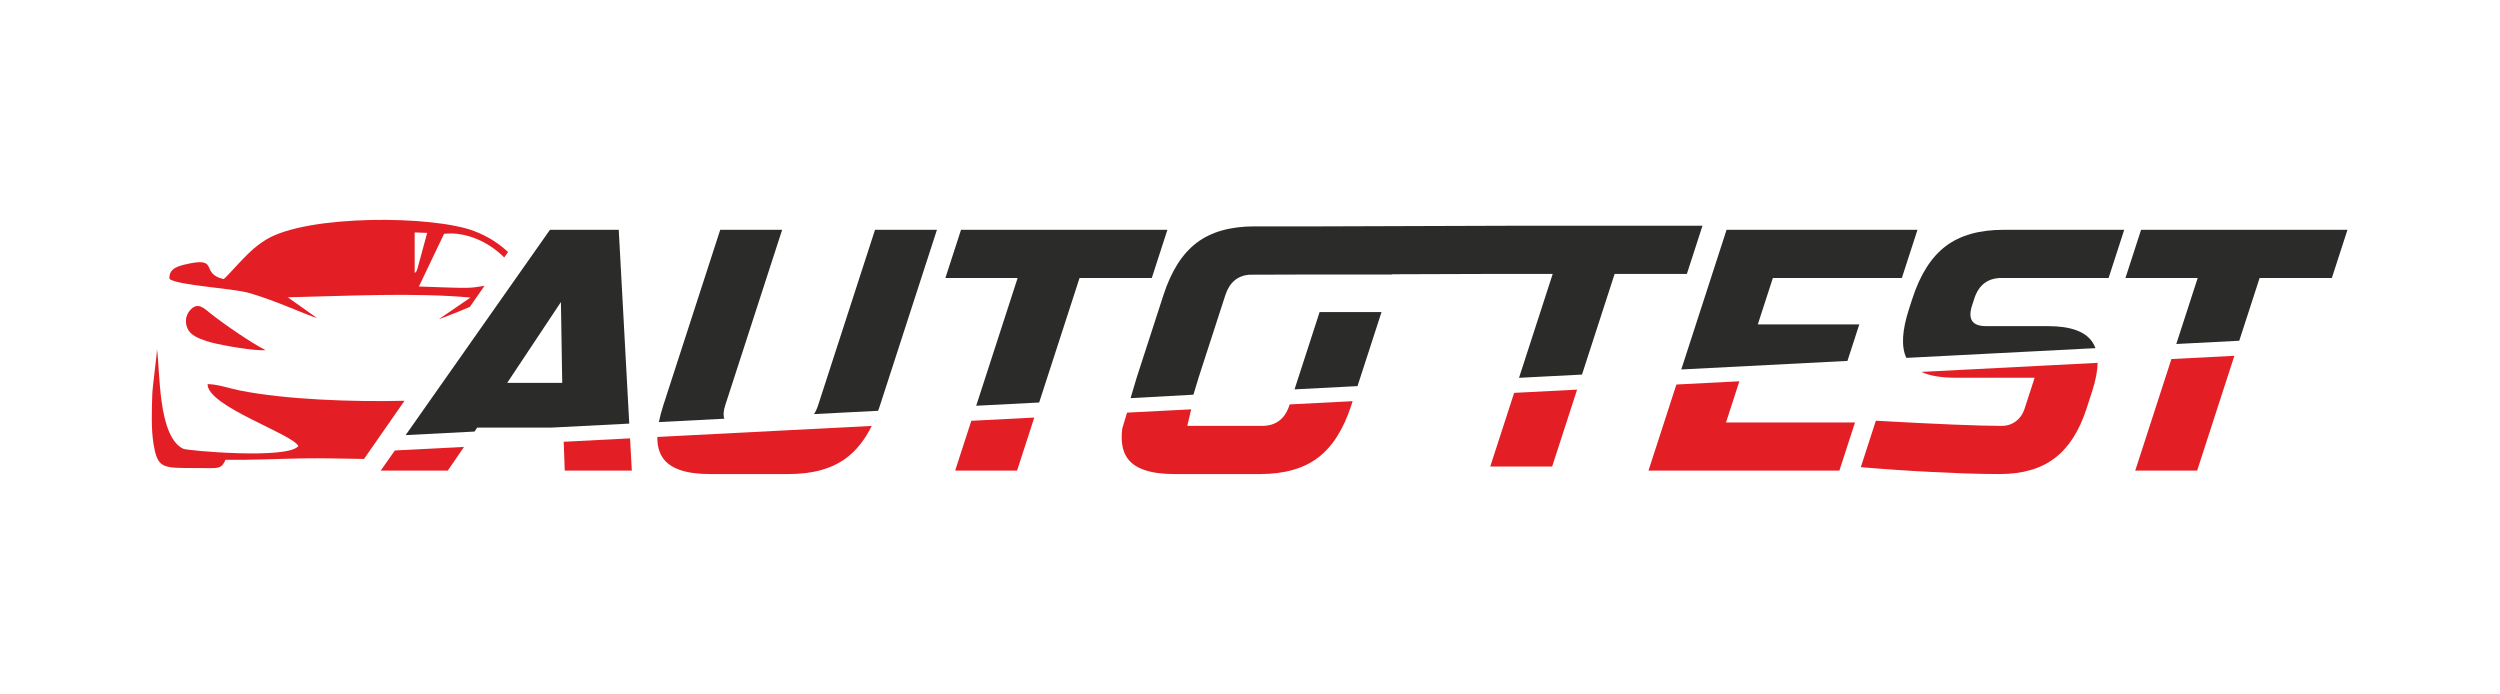 <?xml version="1.0" encoding="UTF-8" standalone="no"?>
   <!-- height="1814.1732"
   width="6538.5825" -->
<svg
   xmlns:dc="http://purl.org/dc/elements/1.1/"
   xmlns:cc="http://creativecommons.org/ns#"
   xmlns:rdf="http://www.w3.org/1999/02/22-rdf-syntax-ns#"
   xmlns:svg="http://www.w3.org/2000/svg"
   xmlns="http://www.w3.org/2000/svg"
   viewBox="0 0 6538.583 1814.173"
   xml:space="preserve"
   id="svg2"
   version="1.1"><defs
     id="defs6" /><g
     transform="matrix(1.333,0,0,-1.333,0,1814.173)"
     id="g10">
     <!-- <path
       id="path12"
       style="fill:#ffffff;fill-opacity:0;fill-rule:evenodd;stroke:none"
       d="M -0.2169,1360.4391 H 4903.7199 V -0.1908 H -0.2169 Z" /> -->
       <path
       id="path14"
       style="fill:#e31f25;fill-opacity:1;fill-rule:evenodd;stroke:none"
       d="m 1239.656,437.611 -3.434,63.274 -130.196,-6.701 2.021,-56.573 z" /><path
       id="path16"
       style="fill:#e31f25;fill-opacity:1;fill-rule:evenodd;stroke:none"
       d="M 878.571,437.611 910.393,484.117 774.737,477.138 746.957,437.611 Z" /><path
       id="path18"
       style="fill:#e31f25;fill-opacity:1;fill-rule:evenodd;stroke:none"
       d="m 1289.659,503.637 c -0.063,-16.676 3.438,-30.249 10.515,-40.715 14.435,-21.375 45.283,-32.061 92.525,-32.061 h 155.234 c 47.246,0 85.02,10.685 113.326,32.061 19.442,14.684 35.826,35.47 49.141,62.364 z" /><path
       id="path20"
       style="fill:#e31f25;fill-opacity:1;fill-rule:evenodd;stroke:none"
       d="m 1905.779,535.342 -31.696,-97.731 h 121.488 l 33.756,104.087 z" /><path
       id="path22"
       style="fill:#e31f25;fill-opacity:1;fill-rule:evenodd;stroke:none"
       d="m 2211.314,551.36 c -0.283,-1.816 -9.185,-29.514 -9.4,-31.267 -3,-24.385 0.132,-43.452 9.405,-57.172 14.44,-21.371 45.283,-32.061 92.535,-32.061 h 168.735 c 47.246,0 85.015,10.69 113.321,32.061 28.306,21.371 50.12,55.681 65.442,102.928 l 2.591,7.992 -123.548,-6.361 -0.531,-1.632 c -8.752,-27 -26.635,-40.496 -53.631,-40.496 h -114.738 c -1.363,0 -2.669,0.034 -3.945,0.102 h -28.038 l 7.69,32.382 z" /><path
       id="path24"
       style="fill:#e31f25;fill-opacity:1;fill-rule:evenodd;stroke:none"
       d="m 2970.838,590.147 -46.886,-144.564 h 121.488 l 48.946,150.924 z" /><path
       id="path26"
       style="fill:#e31f25;fill-opacity:1;fill-rule:evenodd;stroke:none"
       d="m 3289.207,606.531 -54.785,-168.919 h 374.585 l 30.643,94.487 h -253.097 l 26.202,80.788 z" /><path
       id="path28"
       style="fill:#e31f25;fill-opacity:1;fill-rule:evenodd;stroke:none"
       d="m 3680.57,535.474 -29.553,-91.113 c 47.733,-4.052 94.181,-7.198 139.343,-9.448 l 61.219,-2.703 c 25.359,-0.896 49.506,-1.349 72.455,-1.349 44.095,0 79.853,10.349 107.263,31.048 27.41,20.699 48.264,53.096 62.563,97.191 l 10.943,33.746 c 6.984,21.526 10.593,40.262 10.836,56.212 l -345.866,-17.796 c 16.515,-7.612 38.87,-11.421 67.068,-11.421 h 155.234 l -19.7,-60.742 c -3.356,-10.349 -9.059,-18.56 -17.099,-24.634 -8.046,-6.078 -17.241,-9.112 -27.59,-9.112 -43.647,0 -126.018,3.375 -247.117,10.12" /><path
       id="path30"
       style="fill:#e31f25;fill-opacity:1;fill-rule:evenodd;stroke:none"
       d="m 4260.441,656.509 -70.989,-218.898 h 121.488 l 73.054,225.258 z" /><path
       id="path32"
       style="fill:#2b2b2a;fill-opacity:1;fill-rule:evenodd;stroke:none"
       d="m 1234.652,529.841 -20.633,380.22 H 1079.036 L 795.916,507.263 l 135.075,6.953 5.313,7.761 h 145.524 z m -134.091,238.483 2.555,-158.606 H 995.128 Z" /><path
       id="path34"
       style="fill:#2b2b2a;fill-opacity:1;fill-rule:evenodd;stroke:none"
       d="M 1413.124,910.061 1301.489,565.847 c -3.829,-11.815 -6.731,-22.818 -8.703,-33.017 l 128.439,6.609 c -2.426,6.533 -1.842,15.335 1.75,26.407 l 111.635,344.214 z" /><path
       id="path36"
       style="fill:#2b2b2a;fill-opacity:1;fill-rule:evenodd;stroke:none"
       d="M 1716.842,910.061 1605.208,565.847 c -2.136,-6.587 -4.817,-12.372 -8.04,-17.353 l 125.799,6.476 c 1.282,3.547 2.525,7.17 3.726,10.877 l 111.635,344.214 z" /><path
       id="path38"
       style="fill:#2b2b2a;fill-opacity:1;fill-rule:evenodd;stroke:none"
       d="m 1885.574,910.061 -30.644,-94.492 h 141.734 l -81.307,-250.699 123.546,6.358 79.248,244.341 h 141.733 l 30.644,94.492 z" /><path
       id="path40"
       style="fill:#2b2b2a;fill-opacity:1;fill-rule:evenodd;stroke:none"
       d="m 2348.124,884.752 c -28.299,-21.369 -50.106,-55.682 -65.426,-102.928 l -52.406,-161.573 -12.037,-40.469 123.297,6.769 10.858,35.663 51.769,159.609 c 7.937,24.466 23.356,37.848 46.277,40.137 l 110.475,0.355 h 11.609 l 2.17,-0.027 h 156.684 l 0.088,0.576 207.744,0.683 h 107.306 l -66.121,-203.872 123.553,6.358 64.053,197.515 h 141.733 l 30.644,94.484 h -375.682 l -371.875,-1.22 h -131.379 c -47.25,0 -85.025,-10.686 -113.336,-32.059" /><path
       id="path42"
       style="fill:#2b2b2a;fill-opacity:1;fill-rule:evenodd;stroke:none"
       d="m 2589.15,748.679 -49.183,-151.669 123.549,6.358 47.124,145.311 z" /><path
       id="path44"
       style="fill:#2b2b2a;fill-opacity:1;fill-rule:evenodd;stroke:none"
       d="m 3387.641,910.061 -88.866,-274.001 326.037,16.777 23.226,71.616 h -199.105 l 29.549,91.116 h 253.098 l 30.644,94.492 z" /><path
       id="path46"
       style="fill:#2b2b2a;fill-opacity:1;fill-rule:evenodd;stroke:none"
       d="m 3817.64,878.002 c -28.306,-21.373 -50.117,-55.682 -65.442,-102.928 l -6.567,-20.248 c -13.772,-42.467 -15.523,-74.481 -5.248,-96.044 l 371.018,19.092 c -1.594,4.424 -3.635,8.475 -6.121,12.159 -13.985,20.698 -43.024,31.049 -87.119,31.049 H 3896.67 c -26.994,0 -36.117,13.497 -27.364,40.495 l 4.378,13.497 c 8.757,26.998 26.636,40.495 53.63,40.495 h 209.902 l 30.644,94.492 h -236.896 c -47.246,0 -85.022,-10.687 -113.324,-32.059" /><path
       id="path48"
       style="fill:#2b2b2a;fill-opacity:1;fill-rule:evenodd;stroke:none"
       d="m 4200.938,910.061 -30.644,-94.492 h 141.733 l -42.01,-129.533 123.549,6.358 39.946,123.175 h 141.734 l 30.644,94.492 z" /><g
       id="g50"><path
         id="path52"
         style="fill:#e31f25;fill-opacity:1;fill-rule:evenodd;stroke:none"
         d="m 407.337,607.347 c -1.189,-43.22 165.38,-97.142 178.068,-121.53 -20.321,-26.594 -217.912,-9.201 -225.868,-5.355 -50.139,24.244 -45.187,152.784 -51.59,196.171 1.06,-3.353 -8.674,-73.856 -9.141,-88.86 -0.95,-30.377 -2.461,-68.626 2.498,-98.35 6.878,-41.219 15.084,-46.064 57.26,-46.627 17.161,-0.228 34.436,-0.258 51.601,-0.33 19.702,-0.08 25.364,0.471 32.264,16.295 49.734,-0.608 100.978,1.986 150.866,2.829 40.314,0.684 80.656,-0.592 120.937,-1.082 l 79.433,114.122 c -103.027,-2.499 -233.525,2.41 -322.795,20.111 -20.169,3.999 -43.816,12.456 -63.533,12.604" /><path
         id="path54"
         style="fill:#e31f25;fill-opacity:1;fill-rule:evenodd;stroke:none"
         d="m 821.921,798.843 49.383,103.378 c 43.115,4.716 87.941,-16.072 118.04,-46.452 l 7.511,10.791 c -17.315,15.81 -37.448,29.829 -65.804,40.791 -80.577,31.148 -327.191,32.951 -408.573,-16.292 -5.161,-3.122 -10.173,-6.748 -15.281,-10.386 -22.911,-16.326 -58.494,-59.47 -68.235,-67.308 -49.129,11.127 -4.383,46.361 -78.906,27.961 -17.176,-4.242 -28.744,-10.721 -27.551,-27.552 14.727,-12.535 123.296,-18.277 156.274,-27.604 50.88,-14.393 115.894,-44.66 133.093,-49.11 l -57.26,40.596 c 112.461,2.48 247.898,9.725 358.468,-0.49 l -61.992,-42.411 c 22.486,7.9 40.337,15.668 60.732,24.001 l 28.838,41.432 c -32.363,-5.215 -26.126,-4.93 -128.738,-1.346 z m -8.32,106.078 24.54,-0.927 -19.447,-71.448 c -5.164,-11.427 -0.676,-1.975 -5.051,-7.268 z" /><path
         id="path56"
         style="fill:#e31f25;fill-opacity:1;fill-rule:evenodd;stroke:none"
         d="m 521.161,673.972 c -27.624,13.739 -82.065,51.305 -108.231,72.101 -12.467,9.908 -25.216,23.879 -40.539,5.56 -11.598,-13.861 -9.072,-33.772 1.895,-44.325 8.977,-8.639 27.521,-15.065 42.559,-18.896 21.244,-5.412 83.201,-16.364 104.315,-14.438" /></g></g></svg>